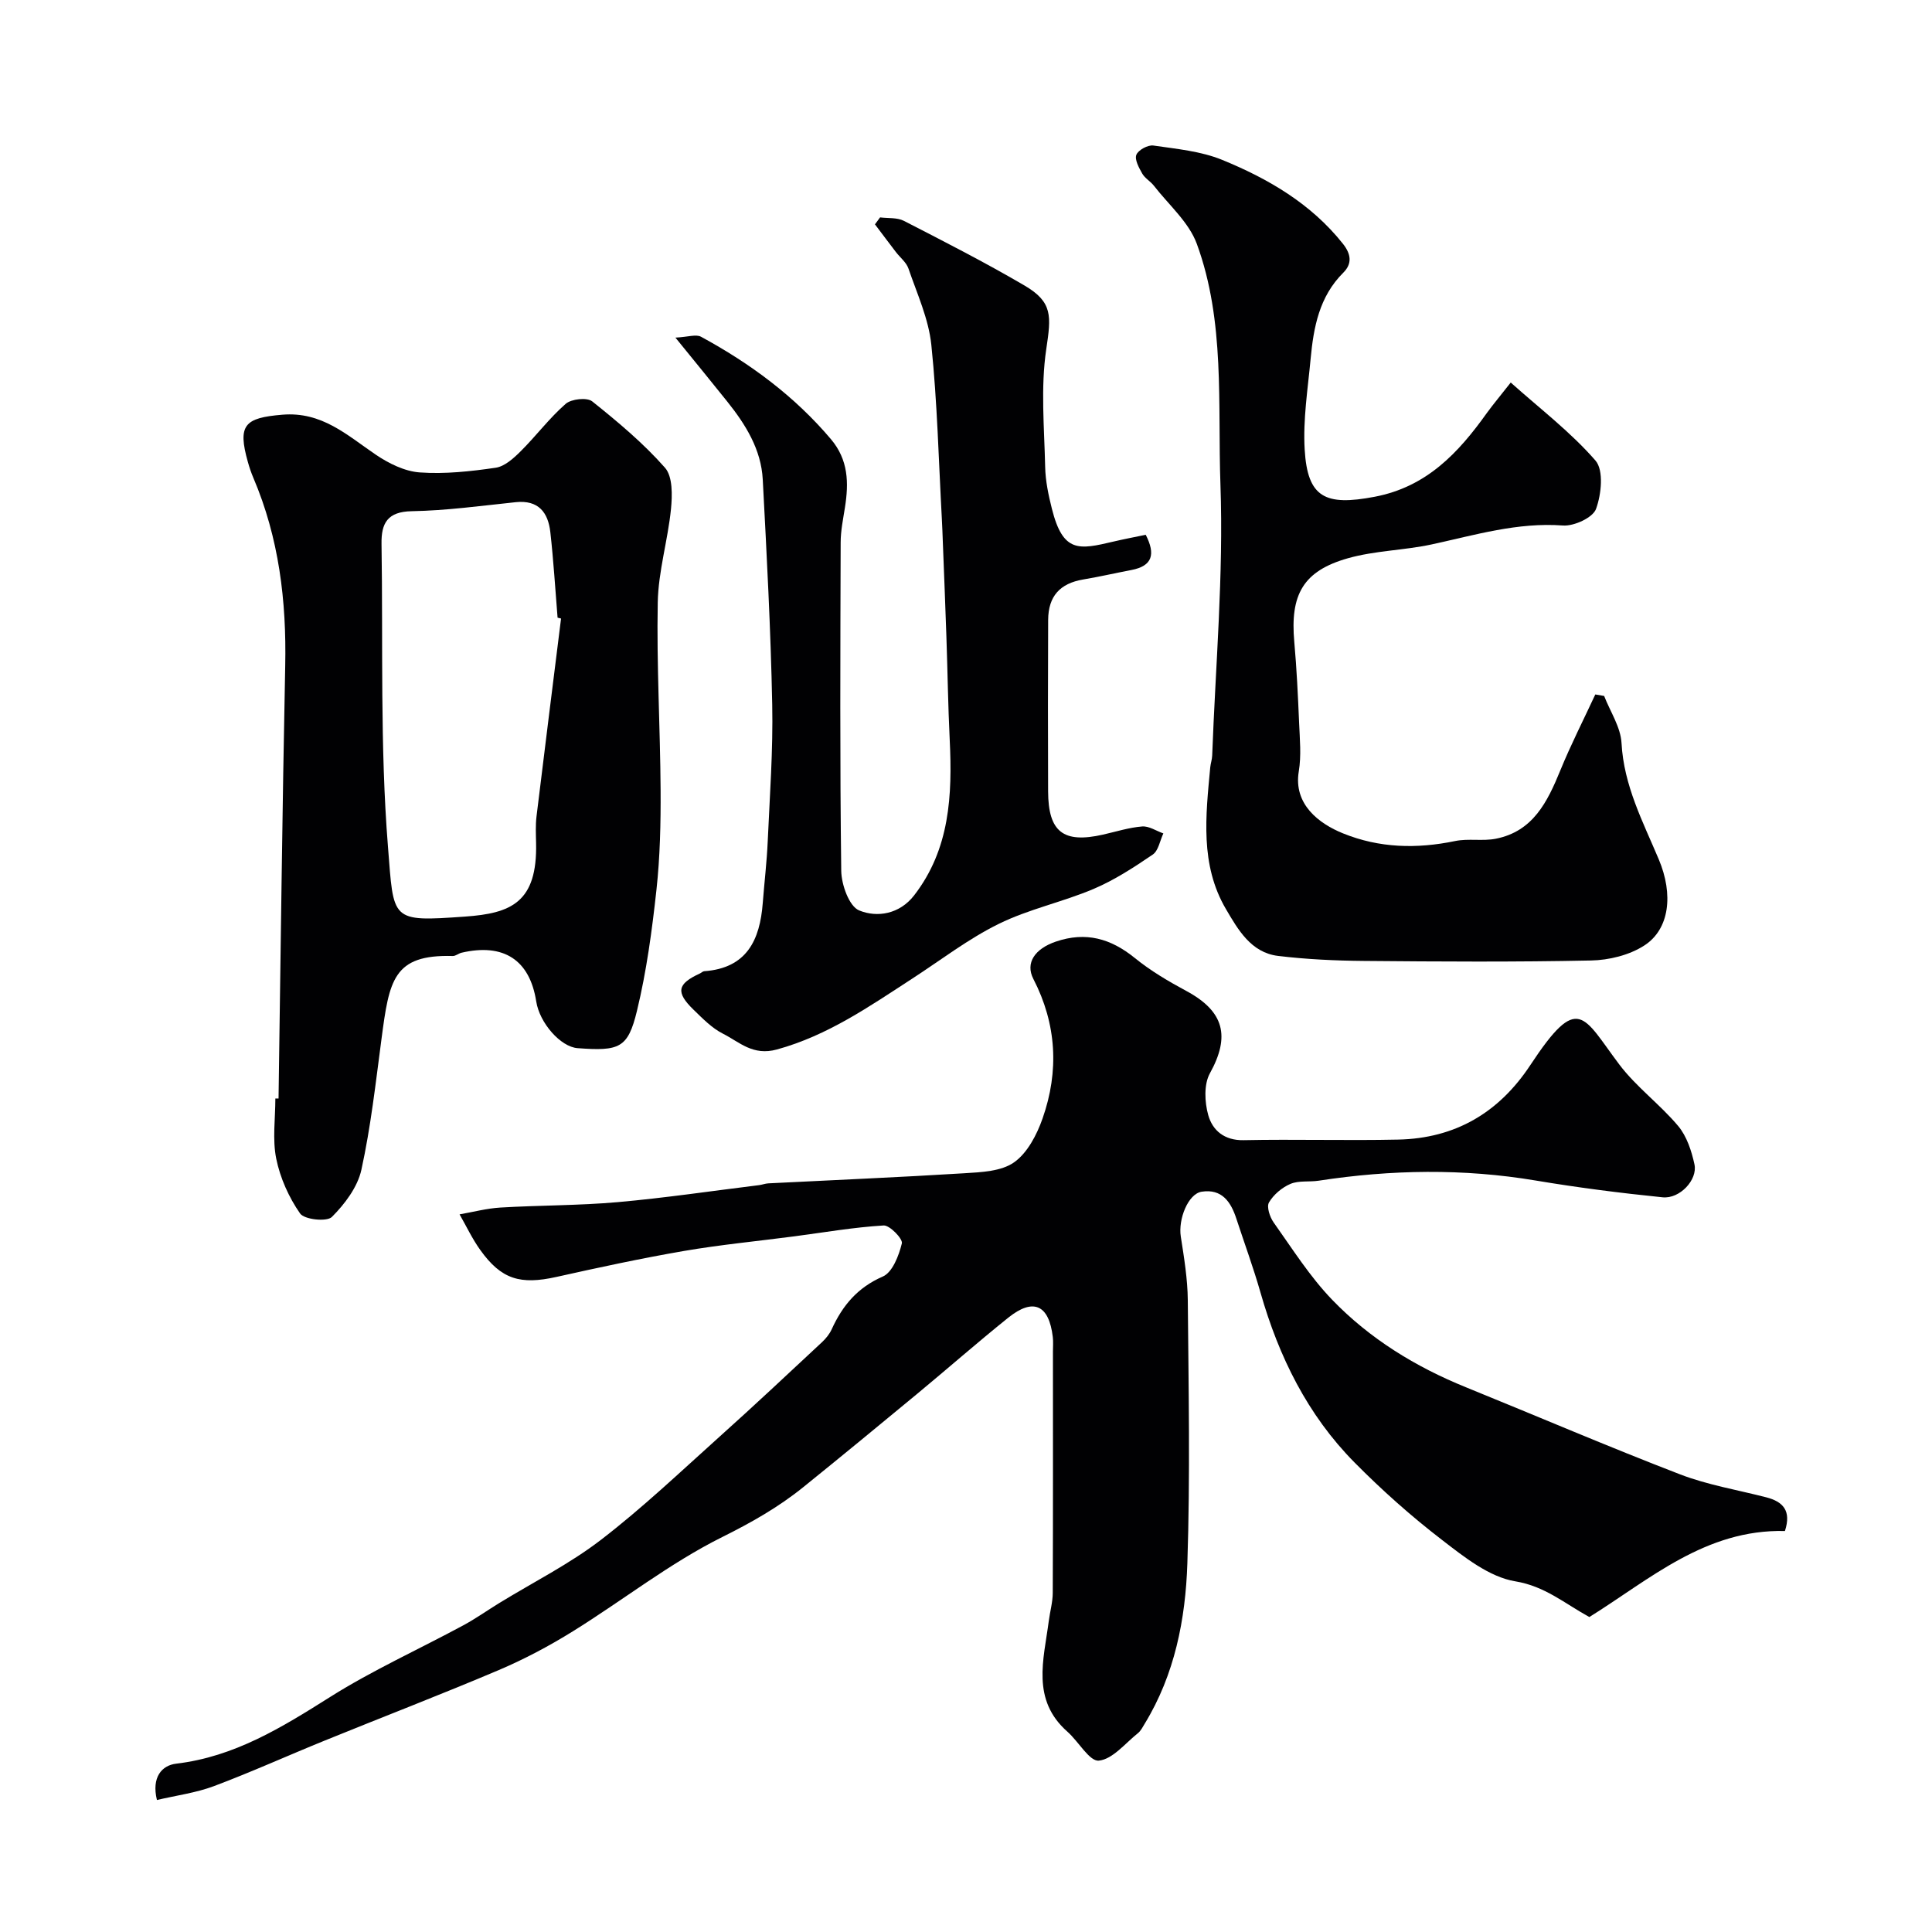 <svg enable-background="new 0 0 400 400" viewBox="0 0 400 400" xmlns="http://www.w3.org/2000/svg"><g fill="#010103"><path d="m369.55 316.98c-16.46-.4-28.01 10.04-40.49 17.81-5.16-2.83-9.19-6.38-15.32-7.39-5.41-.89-10.57-5.02-15.18-8.57-6.38-4.9-12.44-10.3-18.1-16.02-9.74-9.84-15.69-21.92-19.48-35.17-1.47-5.16-3.33-10.21-5-15.31-1.14-3.51-3.01-6.25-7.19-5.6-2.81.44-4.88 5.69-4.32 9.28.68 4.37 1.41 8.79 1.45 13.19.16 18.16.51 36.34-.09 54.48-.38 11.56-2.61 23-8.82 33.18-.42.69-.81 1.49-1.42 1.98-2.64 2.1-5.21 5.38-8.08 5.68-1.93.21-4.21-3.96-6.5-5.98-7.53-6.63-4.92-14.9-3.87-22.94.25-1.94.81-3.87.82-5.8.07-16.66.04-33.33.04-49.99 0-1 .09-2.01-.03-3-.79-6.68-4.04-8.16-9.23-3.99-6.4 5.14-12.58 10.57-18.91 15.81-7.81 6.46-15.63 12.9-23.52 19.27-5.15 4.16-10.77 7.34-16.8 10.34-10.83 5.39-20.51 13.05-30.85 19.47-4.9 3.05-10.06 5.79-15.37 8.05-11.94 5.07-24.06 9.72-36.07 14.61-7.66 3.11-15.2 6.53-22.93 9.43-3.71 1.39-7.75 1.92-11.8 2.87-1.15-4.73 1.03-7.17 3.98-7.52 12.09-1.43 21.89-7.51 31.88-13.81 8.79-5.54 18.36-9.86 27.53-14.81 2.57-1.38 4.97-3.09 7.46-4.62 7.06-4.33 14.56-8.09 21.09-13.11 8.6-6.61 16.51-14.14 24.6-21.4 7.14-6.4 14.13-12.97 21.15-19.51.81-.76 1.57-1.69 2.02-2.69 2.24-4.91 5.34-8.63 10.58-10.91 2-.87 3.32-4.33 3.94-6.86.23-.94-2.51-3.78-3.77-3.71-6.18.37-12.33 1.44-18.49 2.25-7.62 1-15.29 1.73-22.86 3.03-8.82 1.52-17.59 3.41-26.33 5.36-7.55 1.69-11.47.54-15.84-5.57-1.65-2.3-2.87-4.9-4.28-7.37 2.82-.49 5.62-1.24 8.46-1.41 8.09-.48 16.22-.41 24.29-1.12 9.78-.87 19.51-2.32 29.26-3.52.65-.08 1.28-.34 1.93-.37 13.51-.69 27.03-1.25 40.54-2.09 3.53-.22 7.66-.38 10.32-2.26 2.76-1.94 4.72-5.71 5.9-9.08 3.44-9.79 2.93-19.52-1.9-28.88-1.72-3.33.31-6.26 4.65-7.74 6.22-2.12 11.38-.64 16.36 3.4 3.26 2.65 6.96 4.83 10.68 6.83 7.82 4.22 9.1 9.37 4.86 17.03-1.27 2.29-1.1 5.96-.35 8.65.89 3.17 3.32 5.28 7.33 5.2 10.66-.22 21.33.11 31.99-.12 11.79-.25 20.85-5.54 27.38-15.44 9.96-15.1 10.85-10.14 18.4-.12 3.52 4.67 8.44 8.26 12.21 12.76 1.77 2.12 2.76 5.15 3.36 7.93.69 3.19-3.04 7.18-6.59 6.82-8.78-.89-17.55-2.01-26.25-3.47-15.01-2.52-29.97-2.27-44.96.03-1.94.3-4.11-.07-5.84.66-1.75.74-3.5 2.22-4.45 3.84-.53.9.17 3.02.96 4.14 3.88 5.46 7.5 11.22 12.12 16.01 7.78 8.07 17.26 13.89 27.7 18.12 14.78 6 29.45 12.3 44.33 18.03 5.72 2.2 11.9 3.22 17.87 4.76 3.41.89 5.22 2.73 3.84 6.97z"/><path d="m57.67 227.43c.44-29.85.77-59.71 1.38-89.56.28-13.46-1.29-26.49-6.6-38.95-.45-1.05-.81-2.13-1.12-3.23-2.19-7.73-.7-9.18 7.13-9.83 8.19-.68 13.38 4.23 19.32 8.26 2.68 1.82 6 3.47 9.13 3.69 5.2.37 10.52-.21 15.71-.97 1.87-.27 3.72-1.96 5.18-3.41 3.2-3.18 5.94-6.87 9.32-9.82 1.17-1.02 4.41-1.37 5.49-.51 5.31 4.24 10.59 8.66 15.07 13.74 1.61 1.83 1.52 5.7 1.24 8.55-.65 6.48-2.62 12.88-2.74 19.34-.25 12.92.51 25.85.59 38.78.04 6.91-.11 13.87-.86 20.73-.92 8.41-2.05 16.86-4.04 25.07-1.87 7.72-3.63 8.34-12.29 7.7-3.5-.26-7.86-5.19-8.56-9.67-1.34-8.59-6.73-12.12-15.46-10.09-.63.15-1.23.7-1.83.68-12.32-.34-13.14 4.99-14.75 17.21-1.2 9.05-2.21 18.16-4.16 27.06-.79 3.58-3.44 7.09-6.11 9.76-1.04 1.04-5.69.55-6.58-.72-2.33-3.34-4.13-7.36-4.94-11.35-.81-4-.18-8.29-.18-12.46.21-.01.44-.01.66 0zm58.49-99.37c-.24-.06-.48-.12-.72-.18-.48-5.91-.84-11.83-1.5-17.71-.46-4.08-2.46-6.69-7.16-6.2-7.17.75-14.35 1.74-21.54 1.87-5.02.09-6.31 2.49-6.25 6.71.33 20.91-.33 41.9 1.33 62.71 1.23 15.41.41 15.61 15.96 14.51 9.51-.67 15-2.91 14.71-15.26-.04-1.83-.13-3.68.09-5.49 1.66-13.65 3.38-27.3 5.08-40.96z"/><path d="m312.78 79.2c6.17 5.51 12.47 10.31 17.55 16.16 1.73 2 1.22 6.98.11 10.01-.66 1.81-4.56 3.6-6.85 3.43-9.41-.7-18.19 1.97-27.15 3.91-5.73 1.24-11.76 1.28-17.37 2.87-9.28 2.63-11.99 7.53-11.1 17.34.5 5.58.76 11.19 1 16.8.14 3.33.47 6.74-.07 9.98-1.14 6.84 4.2 10.83 9.13 12.83 7.56 3.07 15.3 3.24 23.23 1.6 2.73-.57 5.7.06 8.43-.48 7.71-1.52 10.69-7.63 13.35-14.13 2.18-5.34 4.82-10.5 7.25-15.74.61.1 1.22.21 1.83.31 1.26 3.25 3.42 6.45 3.6 9.76.47 8.8 4.43 16.28 7.71 24.07 3.06 7.25 2.25 14.47-3.02 17.85-3.09 1.99-7.3 3.02-11.03 3.09-15.66.33-31.33.23-46.99.09-5.94-.05-11.9-.33-17.79-1.04-5.61-.68-8.3-5.48-10.78-9.69-5.4-9.19-4.18-19.35-3.25-29.36.08-.81.37-1.61.4-2.42.69-18.7 2.37-37.44 1.71-56.09-.59-16.66 1-33.79-4.89-49.86-1.65-4.5-5.82-8.08-8.89-12.04-.71-.91-1.85-1.53-2.41-2.51-.68-1.2-1.61-2.89-1.22-3.89.39-.99 2.39-2.08 3.51-1.92 4.81.7 9.83 1.16 14.26 2.97 9.53 3.9 18.39 9.05 24.99 17.36 1.71 2.15 1.95 4.14.09 5.99-4.99 4.96-6.16 11.31-6.77 17.85-.58 6.25-1.6 12.56-1.23 18.78.59 9.97 4.26 11.72 14.49 9.77 10.76-2.05 17.32-9.07 23.21-17.32 1.35-1.86 2.83-3.6 4.96-6.33z"/><path d="m139.84 69.9c2.6-.13 4.26-.74 5.3-.18 10.17 5.52 19.35 12.29 26.89 21.2 3.63 4.29 3.71 9.04 2.91 14.13-.38 2.42-.89 4.85-.89 7.28-.07 22.66-.17 45.32.12 67.98.04 2.86 1.64 7.33 3.7 8.18 3.76 1.55 8.39.76 11.38-3.1 7.42-9.58 7.93-20.74 7.38-32.18-.35-7.15-.44-14.32-.69-21.47-.22-6.44-.48-12.89-.73-19.33-.06-1.66-.12-3.31-.21-4.97-.66-12.02-.94-24.09-2.18-36.06-.56-5.37-2.95-10.57-4.73-15.77-.44-1.3-1.75-2.3-2.63-3.46-1.45-1.89-2.87-3.8-4.31-5.7.35-.48.71-.96 1.06-1.44 1.66.21 3.54 0 4.94.72 8.39 4.31 16.81 8.61 24.94 13.37 5.92 3.46 5.54 6.36 4.53 13.17-1.19 7.97-.41 16.26-.23 24.4.06 2.9.68 5.83 1.39 8.65 2.31 9.22 5.63 8.48 12.74 6.81 2.2-.52 4.43-.94 6.69-1.41 2.07 4.05 1.39 6.45-2.94 7.29-3.35.64-6.67 1.4-10.03 1.97-4.77.81-7.2 3.44-7.23 8.37-.06 11.83-.05 23.66-.01 35.49.03 8.4 3.14 10.82 11.36 8.96 2.7-.61 5.38-1.47 8.11-1.69 1.42-.11 2.92.92 4.39 1.44-.71 1.5-1.02 3.59-2.21 4.39-3.9 2.65-7.93 5.28-12.25 7.11-6.42 2.72-13.41 4.17-19.62 7.23-6.31 3.1-11.98 7.49-17.92 11.34-8.87 5.76-17.49 11.77-28 14.66-5 1.38-7.74-1.53-11.17-3.26-2.29-1.15-4.21-3.14-6.09-4.96-3.75-3.64-3.39-5.36 1.32-7.52.3-.14.57-.43.87-.46 8.8-.63 11.54-6.42 12.13-14.11.33-4.27.84-8.52 1.03-12.8.42-9.43 1.12-18.87.93-28.29-.31-15.54-1.14-31.07-1.96-46.6-.33-6.23-3.54-11.38-7.35-16.14-3.15-3.95-6.38-7.88-10.73-13.24z"/></g></svg>
